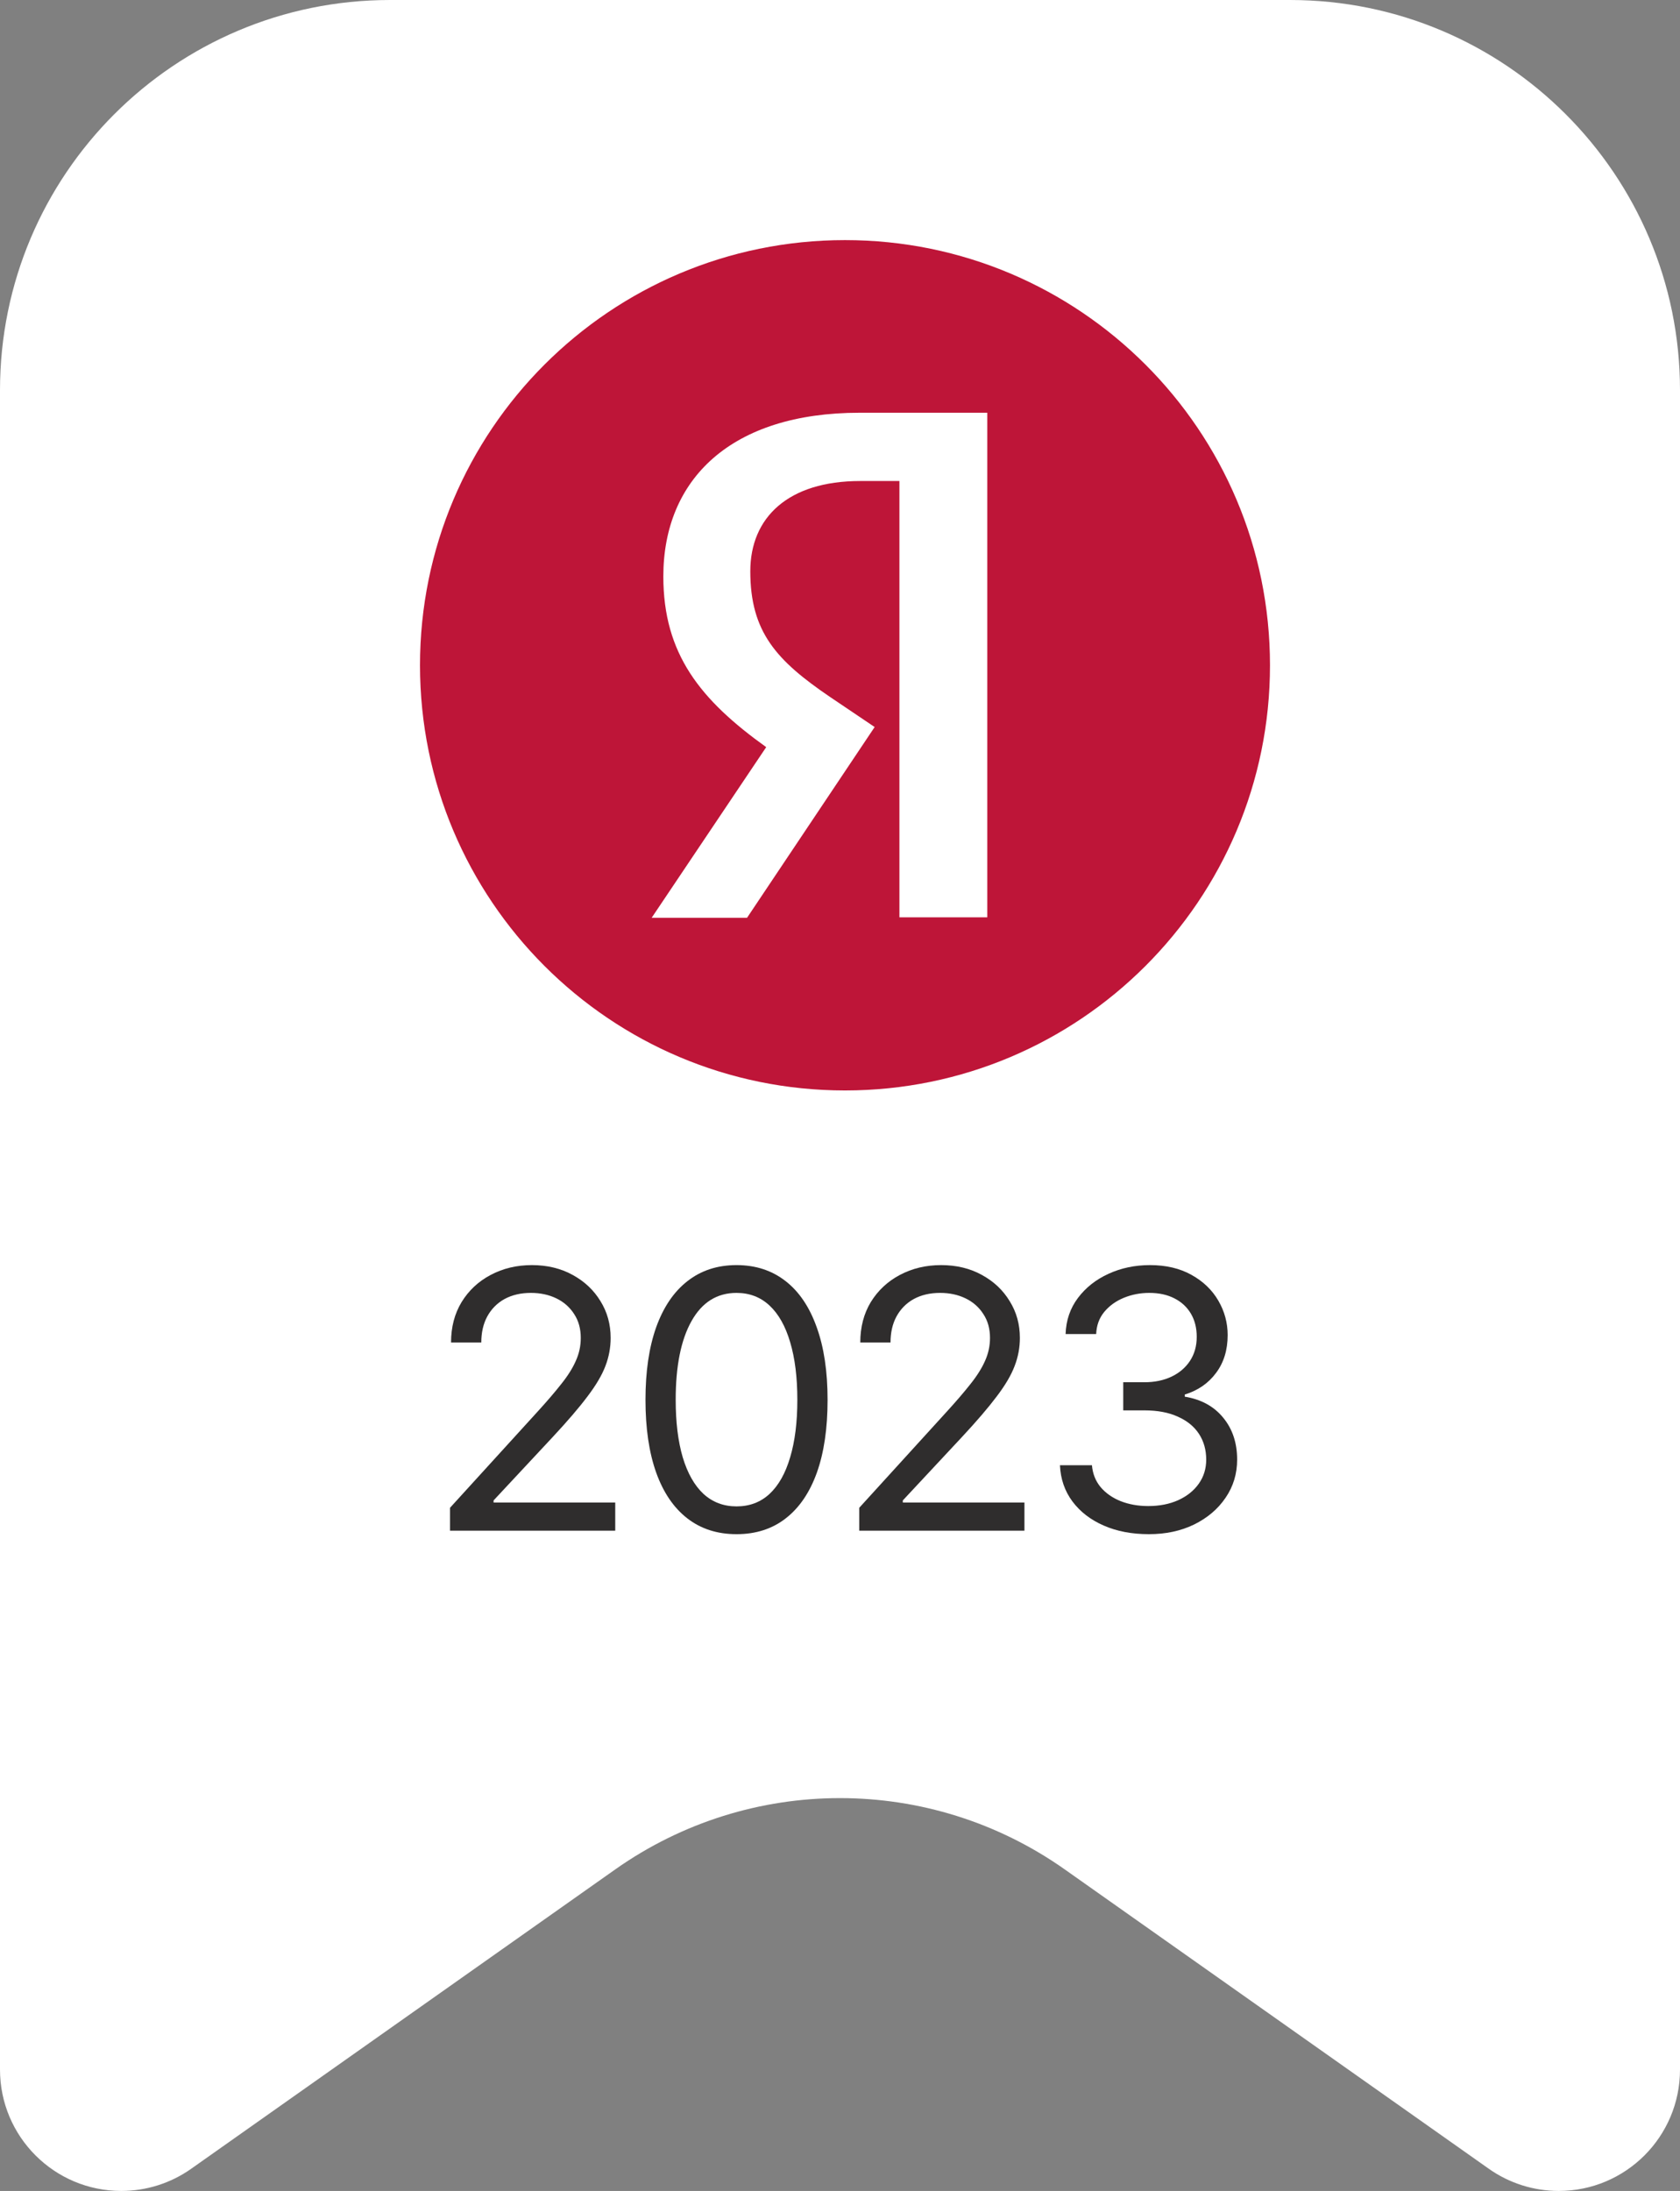 <?xml version="1.0" encoding="UTF-8"?> <svg xmlns="http://www.w3.org/2000/svg" width="56" height="73" viewBox="0 0 56 73" fill="none"><rect x="0" y="0" width="56" height="73" fill="#808080" stroke="none"/><g clip-path="url(#clip0_80_120)"><path fill-rule="evenodd" clip-rule="evenodd" d="M56 13C56 5.82 50.18 0 43 0H13C5.82 0 0 5.82 0 13V68.957C0 71.19 1.81 73 4.043 73C4.878 73 5.692 72.742 6.374 72.26L20.505 62.289C24.998 59.118 31.002 59.118 35.495 62.289L49.626 72.26C50.308 72.742 51.122 73 51.957 73C54.19 73 56 71.19 56 68.957V13Z" fill="white"></path><path d="M14 22.167C14 14.342 20.341 8 28.167 8C35.989 8 42.333 14.342 42.333 22.167C42.333 29.991 35.989 36.333 28.167 36.333C20.341 36.333 14 29.991 14 22.167Z" fill="#BE1538"></path><path d="M29.981 16.027H28.672C26.272 16.027 25.01 17.242 25.01 19.034C25.01 21.06 25.882 22.009 27.674 23.226L29.155 24.224L24.901 30.58H21.722L25.54 24.894C23.344 23.32 22.111 21.791 22.111 19.206C22.111 15.964 24.371 13.752 28.656 13.752H32.91V30.564H29.981V16.027Z" fill="white"></path><path d="M38.297 51.117C37.73 51.117 37.228 51.022 36.791 50.83C36.353 50.639 36.006 50.371 35.748 50.027C35.49 49.68 35.352 49.277 35.332 48.82H36.398C36.422 49.102 36.518 49.344 36.685 49.547C36.857 49.75 37.08 49.906 37.353 50.016C37.631 50.125 37.938 50.18 38.273 50.18C38.648 50.18 38.98 50.115 39.27 49.986C39.562 49.853 39.791 49.672 39.955 49.441C40.123 49.207 40.207 48.938 40.207 48.633C40.207 48.309 40.127 48.023 39.967 47.777C39.807 47.531 39.572 47.34 39.264 47.203C38.959 47.062 38.586 46.992 38.145 46.992H37.441V46.055H38.145C38.488 46.055 38.791 45.992 39.053 45.867C39.315 45.742 39.52 45.566 39.668 45.34C39.816 45.113 39.891 44.848 39.891 44.543C39.891 44.246 39.826 43.988 39.697 43.77C39.568 43.551 39.385 43.381 39.147 43.26C38.912 43.139 38.633 43.078 38.309 43.078C38.008 43.078 37.725 43.133 37.459 43.242C37.193 43.352 36.977 43.508 36.809 43.711C36.641 43.914 36.551 44.16 36.539 44.449H35.52C35.535 43.992 35.672 43.592 35.93 43.248C36.188 42.904 36.525 42.637 36.943 42.445C37.365 42.25 37.828 42.152 38.332 42.152C38.871 42.152 39.334 42.262 39.721 42.48C40.107 42.695 40.404 42.98 40.611 43.336C40.818 43.691 40.922 44.074 40.922 44.484C40.922 44.98 40.793 45.4 40.535 45.744C40.281 46.088 39.934 46.328 39.492 46.465V46.535C40.039 46.625 40.467 46.859 40.775 47.238C41.084 47.613 41.238 48.078 41.238 48.633C41.238 49.105 41.109 49.529 40.852 49.904C40.598 50.279 40.248 50.576 39.803 50.795C39.361 51.01 38.859 51.117 38.297 51.117Z" fill="#2F2D2D"></path><path d="M28.641 51V50.238L31.523 47.074C31.859 46.707 32.135 46.387 32.35 46.113C32.568 45.84 32.73 45.582 32.836 45.34C32.945 45.098 33 44.844 33 44.578C33 44.27 32.926 44.004 32.777 43.781C32.633 43.555 32.435 43.381 32.185 43.26C31.936 43.139 31.652 43.078 31.336 43.078C31 43.078 30.707 43.147 30.457 43.283C30.211 43.42 30.02 43.613 29.883 43.863C29.75 44.109 29.684 44.398 29.684 44.73H28.676C28.676 44.219 28.793 43.77 29.027 43.383C29.266 42.996 29.588 42.695 29.994 42.48C30.404 42.262 30.863 42.152 31.371 42.152C31.883 42.152 32.336 42.262 32.73 42.48C33.125 42.695 33.434 42.986 33.656 43.353C33.883 43.717 33.996 44.125 33.996 44.578C33.996 44.898 33.938 45.211 33.82 45.516C33.707 45.816 33.508 46.154 33.223 46.529C32.941 46.904 32.551 47.359 32.051 47.895L30.094 49.992V50.062H34.148V51H28.641Z" fill="#2F2D2D"></path><path d="M24.551 51.117C23.91 51.117 23.363 50.941 22.91 50.59C22.457 50.238 22.111 49.73 21.873 49.066C21.635 48.398 21.516 47.59 21.516 46.641C21.516 45.695 21.635 44.889 21.873 44.221C22.115 43.549 22.463 43.037 22.916 42.685C23.369 42.33 23.914 42.152 24.551 42.152C25.188 42.152 25.732 42.33 26.186 42.685C26.639 43.037 26.984 43.549 27.223 44.221C27.465 44.889 27.586 45.695 27.586 46.641C27.586 47.59 27.467 48.398 27.229 49.066C26.99 49.73 26.645 50.238 26.191 50.59C25.742 50.941 25.195 51.117 24.551 51.117ZM24.551 50.191C24.984 50.191 25.352 50.053 25.652 49.775C25.953 49.494 26.182 49.088 26.338 48.557C26.498 48.025 26.578 47.387 26.578 46.641C26.578 45.891 26.498 45.25 26.338 44.719C26.182 44.188 25.953 43.781 25.652 43.5C25.352 43.219 24.984 43.078 24.551 43.078C23.902 43.078 23.402 43.391 23.051 44.016C22.699 44.641 22.523 45.516 22.523 46.641C22.523 47.387 22.602 48.025 22.758 48.557C22.918 49.088 23.148 49.494 23.449 49.775C23.754 50.053 24.121 50.191 24.551 50.191Z" fill="#2F2D2D"></path><path d="M15 51V50.238L17.883 47.074C18.219 46.707 18.494 46.387 18.709 46.113C18.928 45.84 19.09 45.582 19.195 45.34C19.305 45.098 19.359 44.844 19.359 44.578C19.359 44.27 19.285 44.004 19.137 43.781C18.992 43.555 18.795 43.381 18.545 43.26C18.295 43.139 18.012 43.078 17.695 43.078C17.359 43.078 17.066 43.147 16.816 43.283C16.57 43.42 16.379 43.613 16.242 43.863C16.109 44.109 16.043 44.398 16.043 44.73H15.035C15.035 44.219 15.152 43.77 15.387 43.383C15.625 42.996 15.947 42.695 16.354 42.48C16.764 42.262 17.223 42.152 17.73 42.152C18.242 42.152 18.695 42.262 19.09 42.48C19.484 42.695 19.793 42.986 20.016 43.353C20.242 43.717 20.355 44.125 20.355 44.578C20.355 44.898 20.297 45.211 20.18 45.516C20.066 45.816 19.867 46.154 19.582 46.529C19.301 46.904 18.91 47.359 18.41 47.895L16.453 49.992V50.062H20.508V51H15Z" fill="#2F2D2D"></path></g><defs><clipPath id="clip0_80_120"><rect width="56" height="73" fill="white"></rect></clipPath></defs></svg> 